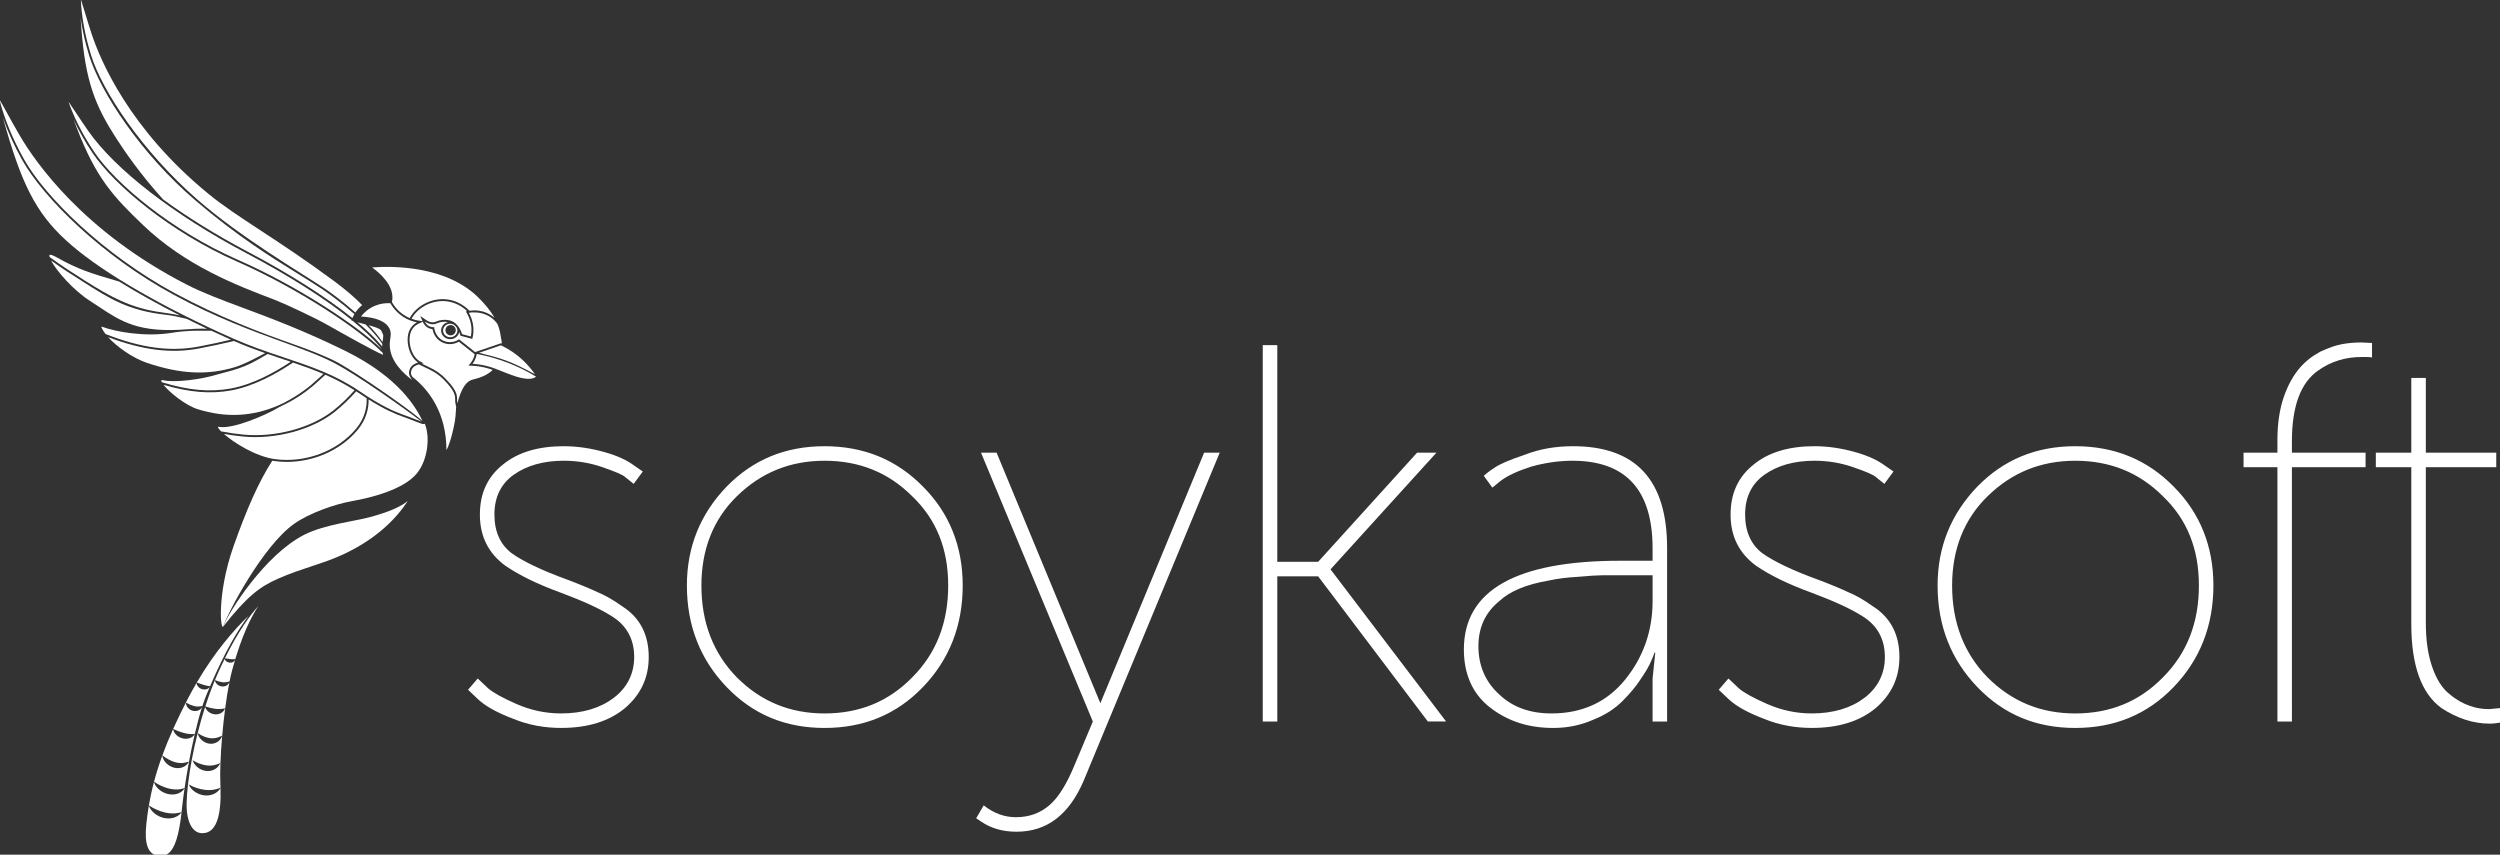 <?xml version="1.0" encoding="utf-8"?>
<!-- Generator: Adobe Illustrator 29.0.1, SVG Export Plug-In . SVG Version: 9.03 Build 54978)  -->
<!DOCTYPE svg PUBLIC "-//W3C//DTD SVG 1.0//EN" "http://www.w3.org/TR/2001/REC-SVG-20010904/DTD/svg10.dtd">
<svg version="1.0" id="Layer_1" xmlns:x="http://ns.adobe.com/Extensibility/1.0/" xmlns:i="http://ns.adobe.com/AdobeIllustrator/10.0/" xmlns:graph="http://ns.adobe.com/Graphs/1.0/"
	 xmlns="http://www.w3.org/2000/svg" xmlns:xlink="http://www.w3.org/1999/xlink" x="0px" y="0px" viewBox="0 0 234 80"
	 enable-background="new 0 0 234 80" xml:space="preserve">
<rect x="0" y="0" width="234" height="80" fill="#333333" stroke="none"/>
<path fill="#FFFFFF" d="M42.634,37.789c-0.03-0.138-0.031-0.262-0.031-0.382
	c-0.002-0.374-0.004-0.798-1.082-1.888c-0.594-0.601-1.231-0.897-1.793-1.158
	c-0.179-0.084-0.356-0.166-0.526-0.256c-0.507,0.148-0.738,0.412-0.738,0.841
	c0,0.08,0.056,0.196,0.132,0.319c1.587,1.256,3.18,3.385,3.191,6.867
	c0.164-0.264,0.505-1.144,0.786-2.686c0.059-0.325,0.08-0.674,0.102-1.044
	c0.007-0.111,0.013-0.223,0.021-0.334L42.634,37.789z"/>
<path fill="#FFFFFF" d="M44.628,33.129c-0.032,0.195-0.092,0.384-0.178,0.563
	c-0.062,0.127-0.136,0.248-0.222,0.36c0.158,0.009,0.317,0.023,0.474,0.042
	c0.25,0.031,0.485,0.073,0.722,0.128c0.594,0.14,1.223,0.395,1.56,0.533
	l0.103,0.042c0.915,0.368,2.435,0.98,3.091,0.46
	c-0.813-0.495-1.673-0.922-2.558-1.27C46.654,33.609,45.648,33.32,44.628,33.129
	"/>
<path fill="#FFFFFF" d="M47.955,32.928c-0.34-0.23-0.699-0.434-1.069-0.607l-2.042,0.698
	c0.358,0.113,0.755,0.194,1.117,0.29c1.827,0.484,2.749,1.018,4.111,1.716
	C49.484,34.186,48.773,33.482,47.955,32.928"/>
<path fill="#FFFFFF" d="M39.863,29.938c0.253,0.176,0.497,0.253,0.724,0.227
	c0.095-0.01,0.151-0.033,0.237-0.068c0.073-0.03,0.154-0.063,0.268-0.094
	c0.368-0.097,0.791-0.092,1.105,0.014c0.677,0.231,0.959,0.954,1.05,1.259
	l0.824,0.22c0.053-0.26,0.072-0.524,0.057-0.788
	c-0.028-0.466-0.167-0.93-0.401-1.342l-0.127-0.223l0.126-0.023
	c-0.316-0.297-0.88-0.72-1.67-0.879c-1.402-0.282-2.905,0.435-3.539,1.595
	c0.266,0.099,0.544,0.168,0.832,0.2l0.199,0.022l-0.211-0.486L39.863,29.938z"/>
<path fill="#FFFFFF" d="M46.285,29.748c-0.428-0.767-0.982-1.352-1.332-1.719l0.064-0.064
	l-0.066,0.063c-3.048-3.199-8.235-3.137-10.118-2.996
	c0.736,0.537,2.002,1.66,1.893,2.958c-0.008,0.094-0.021,0.188-0.041,0.288
	c0.231,0.405,0.65,0.957,1.359,1.348c0.099,0.055,0.2,0.104,0.303,0.148
	c0.664-1.23,2.249-2.01,3.743-1.711c0.908,0.182,1.534,0.694,1.859,1.023
	C44.815,28.955,45.667,29.203,46.285,29.748"/>
<path fill="#FFFFFF" d="M44.679,34.276c-0.213-0.026-0.429-0.043-0.642-0.05l-0.198-0.007
	l0.134-0.146c0.127-0.138,0.232-0.293,0.313-0.46
	c0.07-0.144,0.114-0.297,0.145-0.453l-1.48-1.179
	c-0.492,0.288-1.094,0.307-1.601,0.044c-0.621-0.321-0.813-0.923-0.871-1.218
	c-0.124-0.01-0.245-0.043-0.357-0.095c-0.316-0.148-0.468-0.41-0.531-0.553
	L39.572,30.112l-0.193,0.095c-0.006,0.003-0.019,0.008-0.037,0.015
	c-0.588,0.22-0.932,0.679-0.996,1.329c-0.083,0.84,0.263,1.943,1.07,2.334
	l0.24,0.116l-0.182,0.038c0.659,0.321,1.439,0.606,2.177,1.352
	c1.449,1.464,1.045,1.817,1.162,2.359c0.39-1.538,0.903-2.067,1.367-2.202
	c0.42-0.122,0.9-0.194,1.539-0.604c0.171-0.109,0.3-0.227,0.397-0.325
	c-0.236-0.082-0.488-0.16-0.734-0.218C45.152,34.346,44.922,34.306,44.679,34.276"
	/>
<path fill="#FFFFFF" d="M46.864,31.455c-0.05-0.391-0.151-0.758-0.287-1.096
	c-0.037-0.055-0.068-0.111-0.111-0.165c-0.518-0.647-1.333-0.986-2.183-0.951
	c-0.129-0.025-0.346,0.04-0.393,0.041c0.153,0.27,0.382,0.761,0.42,1.413
	c0.025,0.422-0.038,0.775-0.104,1.023c-0.369-0.099-0.738-0.197-1.107-0.295
	c-0.008-0.034-0.044-0.174-0.118-0.348c-0.071,0.381-0.419,0.671-0.839,0.671
	c-0.471,0-0.853-0.365-0.853-0.814c0-0.385,0.283-0.707,0.66-0.791
	c-0.252-0.045-0.547-0.035-0.809,0.035c-0.246,0.066-0.322,0.144-0.532,0.167
	c-0.348,0.039-0.65-0.121-0.848-0.259c0.031,0.071,0.151,0.325,0.441,0.46
	c0.183,0.086,0.351,0.085,0.438,0.079c0.002,0.038,0.062,0.858,0.796,1.237
	c0.486,0.251,1.076,0.21,1.529-0.105c0.506,0.403,1.012,0.806,1.518,1.209
	c0.01-0.013,0.024-0.025,0.041-0.031l2.341-0.8
	c0.022-0.007,0.047-0.006,0.068,0.004c0.013,0.006,0.026,0.014,0.04,0.02
	C46.96,31.988,46.923,31.72,46.864,31.455"/>
<path fill="#FFFFFF" d="M42.621,31.095L42.621,31.095c-0.05,0.118-0.143,0.21-0.265,0.26
	c-0.118,0.049-0.247,0.046-0.367-0.004c-0.118-0.05-0.21-0.143-0.258-0.263
	c-0.048-0.12-0.048-0.251,0.003-0.37c0.05-0.118,0.142-0.209,0.264-0.258
	c0.058-0.024,0.118-0.036,0.18-0.036c0.065,0,0.127,0.013,0.187,0.039
	l0.003,0c0.118,0.05,0.209,0.143,0.258,0.263
	C42.674,30.847,42.673,30.975,42.621,31.095 M42.737,30.649
	c-0.067-0.09-0.148-0.171-0.238-0.247c-0.104-0.062-0.226-0.099-0.357-0.099
	c-0.37,0-0.671,0.283-0.671,0.632c0,0.348,0.301,0.632,0.671,0.632
	c0.37,0,0.672-0.284,0.672-0.632C42.813,30.832,42.784,30.735,42.737,30.649z"/>
<path fill="#FFFFFF" d="M38.165,31.534c0.061-0.613,0.362-1.089,0.858-1.364
	c-0.375-0.073-0.732-0.202-1.065-0.385c-0.737-0.406-1.177-0.978-1.422-1.403
	c-0.466-0.03-0.936,0.043-1.364,0.209c-0.666,0.257-1.111,0.681-1.386,1.033
	c1.438,0.083,2.335,0.465,2.669,1.134c0.164,0.329,0.125,0.598,0.079,0.909
	c-0.03,0.207-0.065,0.443-0.049,0.747c0.074,1.458,1.336,2.594,2.088,3.146
	c-0.156-0.212-0.29-0.446-0.29-0.613c0-0.514,0.273-0.84,0.854-1.013
	C38.398,33.436,38.082,32.363,38.165,31.534"/>
<path fill="#FFFFFF" d="M34.652,48.397c-1.329,0.368-4.249,0.689-6.13,1.633
	c-3.772,1.893-7.158,7.354-7.587,8.517c-0.014,0.038-0.029,0.063-0.043,0.079
	c-0.001,0.011-0.001,0.019-0.001,0.019c2.229-2.817,3.401-3.726,5.186-4.504
	c2.287-0.996,4.098-1.345,6.032-2.242c3.104-1.44,4.955-3.326,6.058-5
	C37.415,47.484,36.342,47.93,34.652,48.397"/>
<path fill="#FFFFFF" d="M35.86,31.322c-0.058-0.134-0.125-0.274-0.199-0.419
	c-0.202-0.184-0.625-0.319-1.153-0.461c0.505,0.524,0.955,1.059,1.297,1.575
	C35.843,31.752,35.892,31.537,35.86,31.322"/>
<path fill="#FFFFFF" d="M33.898,28.558c-0.663-0.68-1.513-1.425-2.611-2.237
	c-2.725-2.013-4.955-3.476-6.921-4.767c-1.944-1.276-3.479-2.283-4.83-3.387
	C12.085,12.08,9.376,5.616,8.557,3.12C8.306,2.355,8.09,1.637,7.916,1.061
	C7.784,0.624,7.662,0.221,7.565-0.066c0.067,1.628,0.389,3.382,0.958,5.224
	c1.049,3.392,4.847,9.057,9.923,13.497c4.107,3.593,9.843,6.942,11.928,8.339
	c0.643,0.43,1.775,1.27,2.889,2.259C33.433,28.996,33.644,28.757,33.898,28.558"
	/>
<path fill="#FFFFFF" d="M33.172,29.399c-1.18-1.033-2.383-1.914-3.038-2.349
	c-0.697-0.463-1.461-0.937-2.27-1.438c-2.518-1.561-5.652-3.503-9.535-6.819
	C13.174,14.391,9.407,8.628,8.349,5.211C7.973,3.996,7.705,2.817,7.545,1.688
	C7.565,1.99,7.586,2.267,7.601,2.475c0.379,5.195,1.33,7.448,3.317,10.53
	c0.802,1.245,2.316,3.427,4.348,5.66c2.302,1.68,4.971,3.339,7.87,4.866
	c3.966,2.09,7.409,4.284,9.844,6.241C33.035,29.647,33.099,29.522,33.172,29.399"/>
<path fill="#FFFFFF" d="M35.783,32.187c-0.4-0.594-0.954-1.216-1.566-1.82
	c-0.242-0.063-0.499-0.129-0.761-0.202c0.91,0.763,1.663,1.486,2.217,2.146
	c0.036,0.043,0.066,0.08,0.096,0.118C35.77,32.344,35.775,32.262,35.783,32.187"
	/>
<path fill="#FFFFFF" d="M35.817,33.032c-0.021-0.004-0.036-0.004-0.061-0.011
	c0.023,0.016,0.047,0.032,0.07,0.049C35.823,33.056,35.819,33.045,35.817,33.032"
	/>
<path fill="#FFFFFF" d="M33.015,30.036c-0.042-0.013-0.084-0.025-0.126-0.039
	c0.006-0.016,0.014-0.032,0.02-0.049c-2.427-1.957-5.877-4.157-9.858-6.255
	C16.31,20.141,10.786,15.874,8.275,12.277c-0.462-0.661-0.876-1.286-1.209-1.788
	c-0.249-0.376-0.478-0.722-0.653-0.968C6.423,9.551,6.432,9.581,6.442,9.61
	C6.472,9.694,6.504,9.779,6.535,9.863c0.044,0.119,0.089,0.238,0.137,0.358
	c0.035,0.088,0.072,0.177,0.109,0.265c0.048,0.116,0.098,0.233,0.15,0.35
	c0.04,0.091,0.081,0.181,0.123,0.272c0.054,0.116,0.109,0.232,0.165,0.348
	c0.045,0.092,0.089,0.183,0.136,0.275c0.059,0.117,0.121,0.235,0.183,0.352
	c0.048,0.091,0.095,0.182,0.145,0.273c0.066,0.122,0.136,0.243,0.206,0.365
	c0.05,0.087,0.099,0.175,0.15,0.262c0.079,0.134,0.161,0.268,0.244,0.402
	c0.046,0.075,0.091,0.15,0.138,0.225c0.132,0.209,0.268,0.418,0.409,0.628
	c1.983,2.946,7.221,7.347,13.395,10.061c5.57,2.449,11.204,6.148,13.524,8.405
	c-0.048-0.069-0.116-0.157-0.216-0.276C34.921,31.698,34.065,30.89,33.015,30.036
	"/>
<path fill="#FFFFFF" d="M35.816,33.028c-2.166-2.218-7.947-6.048-13.665-8.562
	C15.946,21.738,10.677,17.307,8.679,14.34c-0.711-1.056-1.309-2.108-1.788-3.144
	c0.107,0.284,0.207,0.545,0.282,0.74c1.828,4.777,3.471,6.499,6.218,9.13
	c3.998,3.83,8.798,5.656,12.303,6.989c0.843,0.321,3.617,1.603,4.89,2.321
	c1.683,0.948,4.325,2.436,5.277,2.841C35.846,33.154,35.828,33.092,35.816,33.028"/>
<path fill="#FFFFFF" d="M32.292,32.83c-3.819-1.878-6.985-3.059-9.531-4.008
	c-2.025-0.755-3.775-1.407-5.315-2.198C7.819,21.679,3.317,15.206,1.829,12.652
	c-0.456-0.782-0.863-1.521-1.189-2.113c-0.276-0.501-0.517-0.938-0.692-1.227
	c0.454,1.799,1.228,3.681,2.304,5.602c1.954,3.488,7.425,8.909,14.1,12.522
	c4.163,2.254,8.205,3.765,11.189,4.809c1.634,0.572,3.22,1.221,4.124,1.713
	c0.77,0.419,2.714,1.669,4.477,2.899c1.423,0.993,2.887,2.069,3.411,2.561
	C39.008,38.274,37.457,35.37,32.292,32.83"/>
<path fill="#FFFFFF" d="M26.445,32.004c-2.773-1.01-6.224-2.267-10.18-4.409
	c-6.705-3.629-12.205-9.082-14.172-12.593c-0.764-1.363-1.376-2.708-1.832-4.018
	c0.125,0.443,0.251,0.873,0.344,1.192c1.655,5.677,3.086,8.202,6.126,10.808
	c3.083,2.642,8.58,5.812,15.081,8.698c1.666,0.739,3.241,1.266,4.764,1.775
	c2.467,0.825,4.797,1.604,7.069,3.155c2.058,1.406,3.3,1.928,4.152,2.227
	c0.43,0.151,0.798,0.296,1.094,0.412c0.222,0.088,0.436,0.172,0.584,0.22
	c-2.104-1.595-6.046-4.349-8.064-5.427C30.051,33.317,28.38,32.709,26.445,32.004
	"/>
<path fill="#FFFFFF" d="M18.68,71.475L18.68,71.475c0.212,0.079,0.423,0.135,0.633,0.165
	c0.21,0.029,0.419,0.032,0.632-0.002c0.214-0.033,0.43-0.106,0.673-0.211
	c-0.109,0.263-0.316,0.475-0.562,0.601c-0.247,0.127-0.531,0.166-0.799,0.127
	c-0.269-0.038-0.526-0.15-0.743-0.319c-0.215-0.169-0.402-0.399-0.484-0.678
	C18.258,71.296,18.467,71.395,18.68,71.475 M21.294,61.652
	c0.082,0.013,0.157,0.023,0.229,0.032c0.073,0.008,0.142,0.016,0.22,0.02
	c0.078,0.004,0.163,0.001,0.281-0.009c-0.022,0.116-0.103,0.209-0.205,0.266
	c-0.102,0.057-0.224,0.076-0.338,0.062c-0.114-0.014-0.221-0.06-0.307-0.132
	c-0.067-0.056-0.123-0.13-0.149-0.216c-0.236,0.48-0.477,0.993-0.722,1.55
	c-0.398,0.904-0.76,1.885-1.085,2.893c0.168,0.058,0.313,0.1,0.455,0.135
	c0.154,0.039,0.302,0.068,0.448,0.088c0.146,0.019,0.289,0.03,0.44,0.025
	c0.152-0.004,0.309-0.027,0.505-0.068c-0.069,0.208-0.225,0.369-0.409,0.463
	c-0.185,0.094-0.394,0.123-0.592,0.095c-0.198-0.028-0.388-0.109-0.548-0.236
	c-0.139-0.111-0.259-0.262-0.32-0.443c-1.05,3.281-1.686,6.84-1.73,9.006
	c-0.025,1.189,0.249,2.115,0.751,2.539c0.274,0.231,0.608,0.312,0.997,0.239
	c1.029-0.195,1.508-1.613,1.427-4.208c-0.148,0.263-0.389,0.464-0.662,0.578
	c-0.281,0.119-0.592,0.151-0.888,0.11c-0.297-0.04-0.583-0.15-0.835-0.319
	c-0.249-0.17-0.474-0.401-0.592-0.695c0.259,0.142,0.501,0.243,0.747,0.325
	c0.245,0.082,0.491,0.141,0.736,0.173c0.246,0.033,0.49,0.04,0.738,0.01
	c0.244-0.028,0.488-0.097,0.756-0.199c-0.004-0.113-0.007-0.226-0.013-0.344
	c-0.053-1.081,0.015-2.755,0.17-4.525c-0.079,0.247-0.248,0.458-0.469,0.592
	c-0.223,0.136-0.492,0.185-0.746,0.147c-0.254-0.037-0.491-0.152-0.684-0.322
	c-0.19-0.169-0.345-0.396-0.395-0.658c0.209,0.132,0.395,0.23,0.583,0.308
	c0.187,0.077,0.372,0.13,0.555,0.156c0.183,0.025,0.365,0.025,0.552-0.014
	c0.189-0.037,0.38-0.115,0.604-0.216c0.154-1.76,0.393-3.612,0.687-5.071
	c-0.03,0.148-0.126,0.278-0.26,0.363c-0.137,0.087-0.311,0.12-0.471,0.098
	c-0.161-0.021-0.31-0.092-0.425-0.196c-0.114-0.104-0.2-0.243-0.209-0.399
	c0.143,0.059,0.258,0.1,0.37,0.132c0.111,0.032,0.215,0.055,0.315,0.067
	c0.101,0.012,0.198,0.017,0.306,0.006c0.109-0.01,0.226-0.04,0.377-0.08
	c0.084-0.419,0.173-0.805,0.266-1.147c0.841-3.103,1.764-4.908,2.422-5.902
	c-0.751,0.834-1.863,2.334-3.121,4.876C21.148,61.629,21.224,61.641,21.294,61.652
	z"/>
<path fill="#FFFFFF" d="M20.444,73.727c-0.005,0.002-0.01,0.003-0.015,0.005
	c0,0.006,0,0.012,0,0.017C20.434,73.741,20.44,73.735,20.444,73.727"/>
<polyline fill="#FFFFFF" points="20.692,68.862 20.69,68.863 20.689,68.868 20.692,68.862 "/>
<polyline fill="#FFFFFF" points="21.487,63.798 21.486,63.799 21.484,63.808 21.487,63.798 "/>
<path fill="#FFFFFF" d="M21.053,61.607c0.001,0.026,0.007,0.05,0.013,0.073
	c0.011-0.021,0.022-0.042,0.033-0.063C21.084,61.613,21.07,61.611,21.053,61.607"
	/>
<path fill="#FFFFFF" d="M17.726,69.101c-0.214,0.066-0.446,0.062-0.657,0.005
	c-0.212-0.057-0.407-0.167-0.564-0.316c-0.152-0.147-0.276-0.337-0.3-0.555
	c-0.397,0.886-0.728,1.707-1.008,2.473c0.21,0.154,0.4,0.277,0.595,0.382
	c0.198,0.107,0.395,0.193,0.594,0.251c0.199,0.058,0.398,0.089,0.609,0.081
	c0.212-0.006,0.432-0.057,0.691-0.135c-0.115,0.241-0.335,0.435-0.603,0.534
	c-0.268,0.1-0.574,0.099-0.844,0.018c-0.272-0.08-0.512-0.234-0.7-0.43
	c-0.178-0.19-0.314-0.426-0.349-0.683c-0.322,0.881-0.572,1.688-0.772,2.44
	c0.231,0.169,0.452,0.288,0.68,0.392c0.232,0.105,0.467,0.188,0.704,0.247
	c0.237,0.058,0.475,0.093,0.719,0.091c0.24-0.001,0.484-0.043,0.756-0.125
	c0.221-1.484,0.551-3.335,0.952-5.058C18.125,68.904,17.936,69.037,17.726,69.101"/>
<path fill="#FFFFFF" d="M16.237,76.542c-0.306,0.086-0.632,0.082-0.937,0.008
	c-0.305-0.074-0.592-0.217-0.836-0.414c-0.234-0.191-0.436-0.438-0.533-0.731
	c-0.101,0.599-0.175,1.165-0.233,1.709c-0.204,1.897,0.152,2.847,1.119,2.99
	c0.368,0.054,0.675-0.018,0.938-0.223c0.609-0.474,0.995-1.668,1.239-3.845
	C16.812,76.285,16.536,76.459,16.237,76.542"/>
<path fill="#FFFFFF" d="M16.583,74.301c-0.292,0.088-0.604,0.084-0.894,0.011
	c-0.291-0.073-0.563-0.212-0.793-0.406c-0.219-0.187-0.408-0.432-0.483-0.719
	c-0.21,0.789-0.363,1.517-0.479,2.199c0.25,0.166,0.487,0.293,0.73,0.401
	c0.247,0.109,0.496,0.196,0.748,0.257c0.252,0.06,0.507,0.096,0.767,0.094
	c0.259,0,0.522-0.04,0.815-0.113c0.013-0.116,0.026-0.233,0.038-0.355
	c0.049-0.488,0.132-1.138,0.242-1.875C17.118,74.04,16.863,74.216,16.583,74.301"
	/>
<path fill="#FFFFFF" d="M19.342,64.507c-0.144,0.045-0.304,0.039-0.444-0.007
	c-0.141-0.046-0.266-0.128-0.357-0.237c-0.082-0.098-0.14-0.222-0.136-0.354
	c-0.264,0.452-0.527,0.923-0.785,1.417c-0.544,1.041-1.01,2.004-1.411,2.901
	c0.193,0.094,0.355,0.161,0.518,0.222c0.162,0.062,0.319,0.113,0.475,0.155
	c0.156,0.041,0.311,0.074,0.475,0.092c0.165,0.019,0.338,0.02,0.555,0.009
	c0.211-0.907,0.441-1.776,0.684-2.533c-0.064,0.131-0.173,0.238-0.311,0.306
	c-0.167,0.081-0.37,0.097-0.551,0.052c-0.182-0.044-0.343-0.145-0.461-0.278
	c-0.116-0.133-0.198-0.302-0.188-0.483c0.156,0.086,0.282,0.146,0.406,0.198
	c0.122,0.051,0.238,0.09,0.351,0.118c0.113,0.027,0.223,0.044,0.348,0.045
	c0.123,0.002,0.26-0.016,0.433-0.043c0.116-0.357,0.235-0.693,0.357-0.99
	c0.12-0.292,0.238-0.572,0.355-0.846C19.596,64.376,19.478,64.465,19.342,64.507"/>
<path fill="#FFFFFF" d="M18.423,63.878c0.13,0.052,0.231,0.088,0.328,0.123
	c0.101,0.036,0.193,0.067,0.283,0.095c0.09,0.028,0.176,0.055,0.274,0.078
	c0.098,0.023,0.206,0.041,0.357,0.057c1.417-3.312,2.652-5.349,3.598-6.591
	C21.93,58.924,20.134,60.962,18.423,63.878"/>
<path fill="#FFFFFF" d="M13.919,75.377c0.003,0.009,0.008,0.018,0.011,0.027
	c0.001-0.006,0.002-0.012,0.003-0.019C13.929,75.383,13.924,75.381,13.919,75.377"
	/>
<path fill="#FFFFFF" d="M17.004,76.023c-0.003,0.001-0.006,0.001-0.009,0.002
	c-0.001,0.003-0.001,0.007-0.001,0.01C16.997,76.031,17.001,76.028,17.004,76.023"
	/>
<path fill="#FFFFFF" d="M14.403,73.157c0.002,0.01,0.008,0.02,0.01,0.03
	c0.002-0.007,0.003-0.013,0.005-0.02C14.413,73.163,14.408,73.161,14.403,73.157"
	/>
<path fill="#FFFFFF" d="M17.294,73.768c-0.006,0.002-0.011,0.002-0.016,0.004
	c-0.001,0.008-0.002,0.015-0.003,0.023C17.28,73.785,17.289,73.778,17.294,73.768
	"/>
<path fill="#FFFFFF" d="M15.184,70.699c0.001,0.009,0.004,0.018,0.006,0.028
	c0.002-0.006,0.005-0.013,0.007-0.019C15.193,70.705,15.189,70.702,15.184,70.699"
	/>
<polyline fill="#FFFFFF" points="16.203,68.224 16.205,68.235 16.209,68.227 16.203,68.224 "/>
<polyline fill="#FFFFFF" points="18.236,68.705 18.232,68.705 18.23,68.714 18.236,68.705 "/>
<path fill="#FFFFFF" d="M18.953,66.086c-0.003,0.001-0.005,0.001-0.009,0.001
	c-0.01,0.029-0.019,0.055-0.028,0.084C18.929,66.144,18.944,66.116,18.953,66.086
	"/>
<path fill="#FFFFFF" d="M19.668,64.231c-0.001,0-0.002-0-0.003-0
	c-0.003,0.007-0.006,0.013-0.009,0.02C19.66,64.244,19.665,64.238,19.668,64.231"
	/>
<path fill="#FFFFFF" d="M18.404,63.87c-0.002,0.014,0,0.026,0,0.039
	c0.006-0.011,0.013-0.021,0.019-0.032C18.416,63.875,18.411,63.873,18.404,63.87"
	/>
<path fill="#FFFFFF" d="M19.061,30.959c-0.722-0.012-1.621-0.025-3.024,0.199
	c-2.524,0.404-5.282-0.127-6.428-0.556c-0.09-0.034-0.118-0.024-0.118-0.024
	c-0.005,0.027,0.037,0.228,0.388,0.687c3.331,1.314,6.117,1.684,8.768,1.162
	l0.221-0.043c1.141-0.224,1.346-0.264,2.747-0.591
	c-0.621-0.277-1.23-0.556-1.832-0.837C19.555,30.964,19.321,30.963,19.061,30.959
	"/>
<path fill="#FFFFFF" d="M18.682,32.607c-2.605,0.511-5.333,0.177-8.563-1.052
	c0.79,0.878,2.266,1.948,3.648,2.413c3.113,1.046,5.637,1.171,8.184,0.408
	c0.808-0.243,1.709-0.715,2.58-1.172c0.099-0.052,0.194-0.101,0.29-0.151
	c-0.948-0.331-1.918-0.695-2.924-1.135C20.343,32.279,20.052,32.338,18.682,32.607
	"/>
<path fill="#FFFFFF" d="M25.055,33.133c-0.184,0.098-0.433,0.246-0.987,0.564
	c-1.514,0.869-2.835,1.086-3.64,1.331c-1.774,0.541-4.13,0.785-5.088,0.571
	c-0.208-0.046-0.243-0.003-0.243-0.003c-0.008,0.012-0.013,0.064,0.049,0.181
	c2.505,0.763,4.5,0.943,6.468,0.584c2.048-0.374,4.109-1.511,5.597-2.5
	c-0.23-0.077-0.461-0.155-0.693-0.233C26.037,33.469,25.548,33.303,25.055,33.133"
	/>
<path fill="#FFFFFF" d="M21.646,36.542c-1.941,0.354-3.907,0.192-6.343-0.526
	c0.557,0.719,2.077,1.934,3.21,2.287c2.612,0.813,5.072,0.7,7.519-0.346
	c1.303-0.557,2.705-1.573,3.167-1.992c0.111-0.101,0.246-0.221,0.399-0.357
	c0.204-0.182,0.434-0.386,0.675-0.606c-0.931-0.397-1.877-0.737-2.844-1.065
	C25.918,34.952,23.779,36.152,21.646,36.542"/>
<path fill="#FFFFFF" d="M29.719,35.743c-0.153,0.136-0.284,0.26-0.398,0.356
	c-1.648,1.381-2.92,1.846-3.205,2.018c-1.232,0.742-4.26,2.048-5.572,1.842
	c-0.114-0.018-0.147,0-0.151,0.002c0.002,0.001-0.003,0.083,0.209,0.319
	c0.019,0.022,0.045,0.046,0.071,0.07c0.011,0.011,0.022,0.021,0.033,0.031
	c0.698,0.132,1.392,0.232,2.063,0.297c2.951,0.29,6.326-0.607,8.396-2.23
	c0.802-0.628,1.459-1.291,2.016-1.918c-0.896-0.579-1.804-1.048-2.727-1.451
	C30.191,35.322,29.94,35.546,29.719,35.743"/>
<path fill="#FFFFFF" d="M33.337,36.631c-0.568,0.639-1.238,1.318-2.059,1.961
	c-2.104,1.65-5.53,2.562-8.526,2.268c-0.588-0.057-1.192-0.141-1.801-0.249
	c0.917,0.808,2.962,2.122,4.799,2.366c2.821,0.376,5.789-0.729,7.555-2.818
	c0.864-1.022,1.045-2.08,1.012-2.885c-0.245-0.157-0.503-0.327-0.775-0.513
	C33.473,36.716,33.405,36.676,33.337,36.631"/>
<path fill="#FFFFFF" d="M5.275,24.07c-0.507-0.287-0.62-0.216-0.631-0.207
	c-0.022,0.017-0.032,0.076-0.002,0.19c1.052,0.781,2.158,1.484,3.228,2.164
	c2.461,1.564,4.404,2.641,7.223,3.012c0.721,0.095,1.3,0.202,1.756,0.3
	c-2.093-1.061-4.014-2.131-5.697-3.175C8.479,25.574,7.322,25.223,5.275,24.07"/>
<path fill="#FFFFFF" d="M15.523,29.464c-3.529-0.392-5.258-1.507-7.751-3.092
	c-0.991-0.63-2.013-1.279-2.997-1.994c0.493,0.959,2.092,2.792,3.65,3.787
	c0.291,0.186,0.568,0.37,0.838,0.55c2.09,1.388,3.739,2.481,8.325,2.103
	c0.467-0.039,0.903-0.054,1.31-0.054c0.168,0,0.328,0.004,0.487,0.009
	c-0.651-0.308-1.286-0.617-1.91-0.928C16.776,29.67,16.085,29.526,15.523,29.464
	"/>
<path fill="#FFFFFF" d="M39.759,39.655c-0.001,0.001-0.001,0.003-0.002,0.003
	c-0.027,0.023-0.061,0.035-0.109,0.035c-0.128,0-0.356-0.087-0.826-0.271
	c-0.294-0.117-0.661-0.26-1.087-0.41c-0.719-0.252-1.719-0.669-3.233-1.621
	c0.012,0.824-0.201,1.873-1.059,2.887c-1.57,1.858-4.068,2.956-6.59,2.956
	c-0.377,0-0.753-0.024-1.128-0.074c-0.079-0.01-0.16-0.026-0.24-0.04
	c-1.295,2.02-2.397,4.537-3.624,8.003c-1.627,4.595-1.196,8.275-0.927,7.425
	c0.359-1.133,3.639-7.433,6.605-9.527c1.362-0.961,3.701-1.818,5.467-2.13
	c1.81-0.319,4.772-1.082,6.002-2.572C40.041,43.068,40.282,40.913,39.759,39.655"
	/>
<path fill="#FFFFFF" d="M44.766,65.469l-0.956-0.906l0.906-1.057l0.956,0.906
	c0.453,0.403,1.359,0.906,2.617,1.459c1.359,0.604,2.768,0.906,4.227,0.906
	c2.013,0,3.674-0.503,4.932-1.459s1.912-2.265,1.912-3.825
	c0-1.661-0.705-2.969-2.114-3.825c-1.107-0.705-2.667-1.409-4.68-2.164
	c-2.214-0.805-3.976-1.661-5.284-2.566c-1.56-1.157-2.365-2.717-2.365-4.781
	c0-1.963,0.705-3.523,2.164-4.68c1.409-1.157,3.321-1.711,5.687-1.711
	c1.308,0,2.566,0.201,3.825,0.554s2.164,0.805,2.768,1.258l0.805,0.554
	l-0.855,1.157l-0.755-0.604c-0.252-0.252-1.006-0.554-2.164-0.956
	s-2.365-0.604-3.623-0.604c-1.912,0-3.472,0.453-4.68,1.308
	s-1.812,2.114-1.812,3.724s0.554,2.818,1.61,3.623
	c1.057,0.755,2.818,1.61,5.183,2.466c1.208,0.453,2.164,0.855,2.919,1.208
	c0.604,0.252,1.359,0.654,2.265,1.308c1.661,1.057,2.466,2.667,2.466,4.73
	c0,1.963-0.755,3.523-2.214,4.781c-1.51,1.258-3.523,1.862-5.988,1.862
	c-1.51,0-3.019-0.252-4.479-0.855C46.577,66.727,45.47,66.123,44.766,65.469z
	 M77.176,68.136c-3.674,0-6.693-1.258-9.159-3.825
	c-2.466-2.567-3.724-5.737-3.724-9.511c0-3.623,1.258-6.693,3.724-9.26
	c2.466-2.516,5.485-3.774,9.159-3.774s6.743,1.258,9.209,3.774
	c2.466,2.466,3.724,5.586,3.724,9.26c0,3.774-1.258,6.945-3.724,9.511
	C83.919,66.878,80.849,68.136,77.176,68.136z M77.176,66.778
	c3.271,0,5.988-1.107,8.203-3.372c2.265-2.265,3.372-5.133,3.372-8.605
	c0-3.422-1.107-6.19-3.372-8.354c-2.214-2.214-4.932-3.321-8.203-3.321
	c-3.221,0-5.938,1.107-8.203,3.321c-2.214,2.164-3.321,4.982-3.321,8.354
	c0,3.472,1.107,6.341,3.321,8.605C71.238,65.671,73.955,66.778,77.176,66.778z"/>
<path fill="#FFFFFF" d="M91.823,76.893l-0.453-0.302l0.705-1.208
	c0.956,0.755,1.963,1.107,3.019,1.107c1.258,0,2.315-0.403,3.17-1.157
	s1.61-2.013,2.315-3.724l1.711-4.076L91.823,42.371h1.459l9.712,23.451
	l9.712-23.451h1.459L101.435,73.068c-1.359,3.17-3.422,4.781-6.29,4.781
	C93.887,77.849,92.78,77.547,91.823,76.893z M119.554,67.533h-1.359V32.306h1.359
	v20.28h3.825l9.26-10.216h1.812l-9.914,10.92l10.82,14.242h-1.711
	l-10.266-13.587h-3.825V67.533z M156.041,67.533h-1.359v-4.026l0.252-2.416h-0.101
	c0.05,0-0.05,0.252-0.252,0.705c-0.201,0.503-0.554,1.107-1.006,1.761
	c-0.453,0.705-1.057,1.409-1.711,2.063c-0.705,0.705-1.61,1.308-2.768,1.761
	c-1.157,0.503-2.365,0.755-3.724,0.755c-2.265,0-4.177-0.604-5.838-1.862
	s-2.516-3.12-2.516-5.485c0-5.536,4.881-8.303,14.644-8.303h3.019v-1.157
	c0-5.485-2.516-8.203-7.498-8.203c-1.308,0-2.617,0.201-3.875,0.554
	c-1.258,0.403-2.214,0.855-2.818,1.308l-0.805,0.654l-0.805-1.107
	c0.403-0.352,0.755-0.604,1.006-0.755c0.503-0.352,1.459-0.755,2.818-1.208
	c1.409-0.554,2.919-0.805,4.529-0.805c5.888,0,8.807,3.17,8.807,9.511V67.533z
	 M154.683,56.26v-2.416h-2.617h-2.063c-0.453,0-1.258,0.05-2.365,0.151
	c-0.906,0.05-1.812,0.151-2.717,0.352c-2.063,0.352-3.623,1.006-4.579,1.912
	c-1.308,1.057-1.963,2.466-1.963,4.227c0,1.812,0.654,3.321,1.912,4.479
	c1.258,1.208,2.868,1.812,4.932,1.812c2.868,0,5.183-1.057,6.894-3.17
	C153.827,61.494,154.683,59.028,154.683,56.26z M161.831,65.469l-0.956-0.906
	l0.906-1.057l0.956,0.906c0.453,0.403,1.359,0.906,2.617,1.459
	c1.359,0.604,2.768,0.906,4.227,0.906c2.013,0,3.674-0.503,4.932-1.459
	s1.912-2.265,1.912-3.825c0-1.661-0.705-2.969-2.114-3.825
	c-1.107-0.705-2.667-1.409-4.68-2.164c-2.214-0.805-3.976-1.661-5.284-2.566
	c-1.56-1.157-2.365-2.717-2.365-4.781c0-1.963,0.705-3.523,2.164-4.68
	c1.409-1.157,3.321-1.711,5.687-1.711c1.308,0,2.566,0.201,3.825,0.554
	s2.164,0.805,2.768,1.258l0.805,0.554l-0.855,1.157l-0.755-0.604
	c-0.252-0.252-1.006-0.554-2.164-0.956s-2.365-0.604-3.623-0.604
	c-1.912,0-3.472,0.453-4.68,1.308s-1.812,2.114-1.812,3.724
	s0.554,2.818,1.61,3.623c1.057,0.755,2.818,1.61,5.183,2.466
	c1.208,0.453,2.164,0.855,2.919,1.208c0.604,0.252,1.359,0.654,2.265,1.308
	c1.661,1.057,2.466,2.667,2.466,4.73c0,1.963-0.755,3.523-2.214,4.781
	c-1.51,1.258-3.523,1.862-5.988,1.862c-1.51,0-3.019-0.252-4.479-0.855
	C163.643,66.727,162.536,66.123,161.831,65.469z M194.242,68.136
	c-3.674,0-6.693-1.258-9.159-3.825c-2.466-2.567-3.724-5.737-3.724-9.511
	c0-3.623,1.258-6.693,3.724-9.26c2.466-2.516,5.485-3.774,9.159-3.774
	s6.743,1.258,9.209,3.774c2.466,2.466,3.724,5.586,3.724,9.26
	c0,3.774-1.258,6.945-3.724,9.511C200.985,66.878,197.915,68.136,194.242,68.136z
	 M194.242,66.778c3.271,0,5.988-1.107,8.203-3.372
	c2.265-2.265,3.372-5.133,3.372-8.605c0-3.422-1.107-6.19-3.372-8.354
	c-2.214-2.214-4.932-3.321-8.203-3.321c-3.221,0-5.938,1.107-8.203,3.321
	c-2.214,2.164-3.321,4.982-3.321,8.354c0,3.472,1.107,6.341,3.321,8.605
	C188.304,65.671,191.021,66.778,194.242,66.778z"/>
<path fill="#FFFFFF" d="M214.525,67.533h-1.359V43.729h-3.17v-1.359h3.17v-1.157
	c0-1.56,0.201-2.919,0.604-4.076s0.906-2.013,1.459-2.667
	s1.208-1.157,1.963-1.56c0.755-0.352,1.459-0.604,2.063-0.705
	c0.554-0.101,1.157-0.151,1.761-0.151l1.006,0.05v1.359
	c-0.151-0.05-0.503-0.05-0.956-0.05c-1.51,0-2.868,0.403-4.076,1.258
	c-1.661,1.157-2.466,3.372-2.466,6.643v1.057h6.894v1.359h-6.894V67.533z
	 M225.698,58.424V43.729h-3.321v-1.359h3.321v-6.995h1.359v6.995h6.592v1.359h-6.592
	v14.543c0,1.661,0.201,3.019,0.604,4.177s0.956,2.013,1.61,2.516
	c0.654,0.554,1.308,0.906,1.912,1.107c0.554,0.201,1.157,0.302,1.812,0.302
	l1.057-0.101v1.359c-0.352,0.05-0.654,0.101-1.006,0.101
	c-1.56,0-3.07-0.503-4.529-1.459C226.654,64.916,225.698,62.299,225.698,58.424z"/>
</svg>
